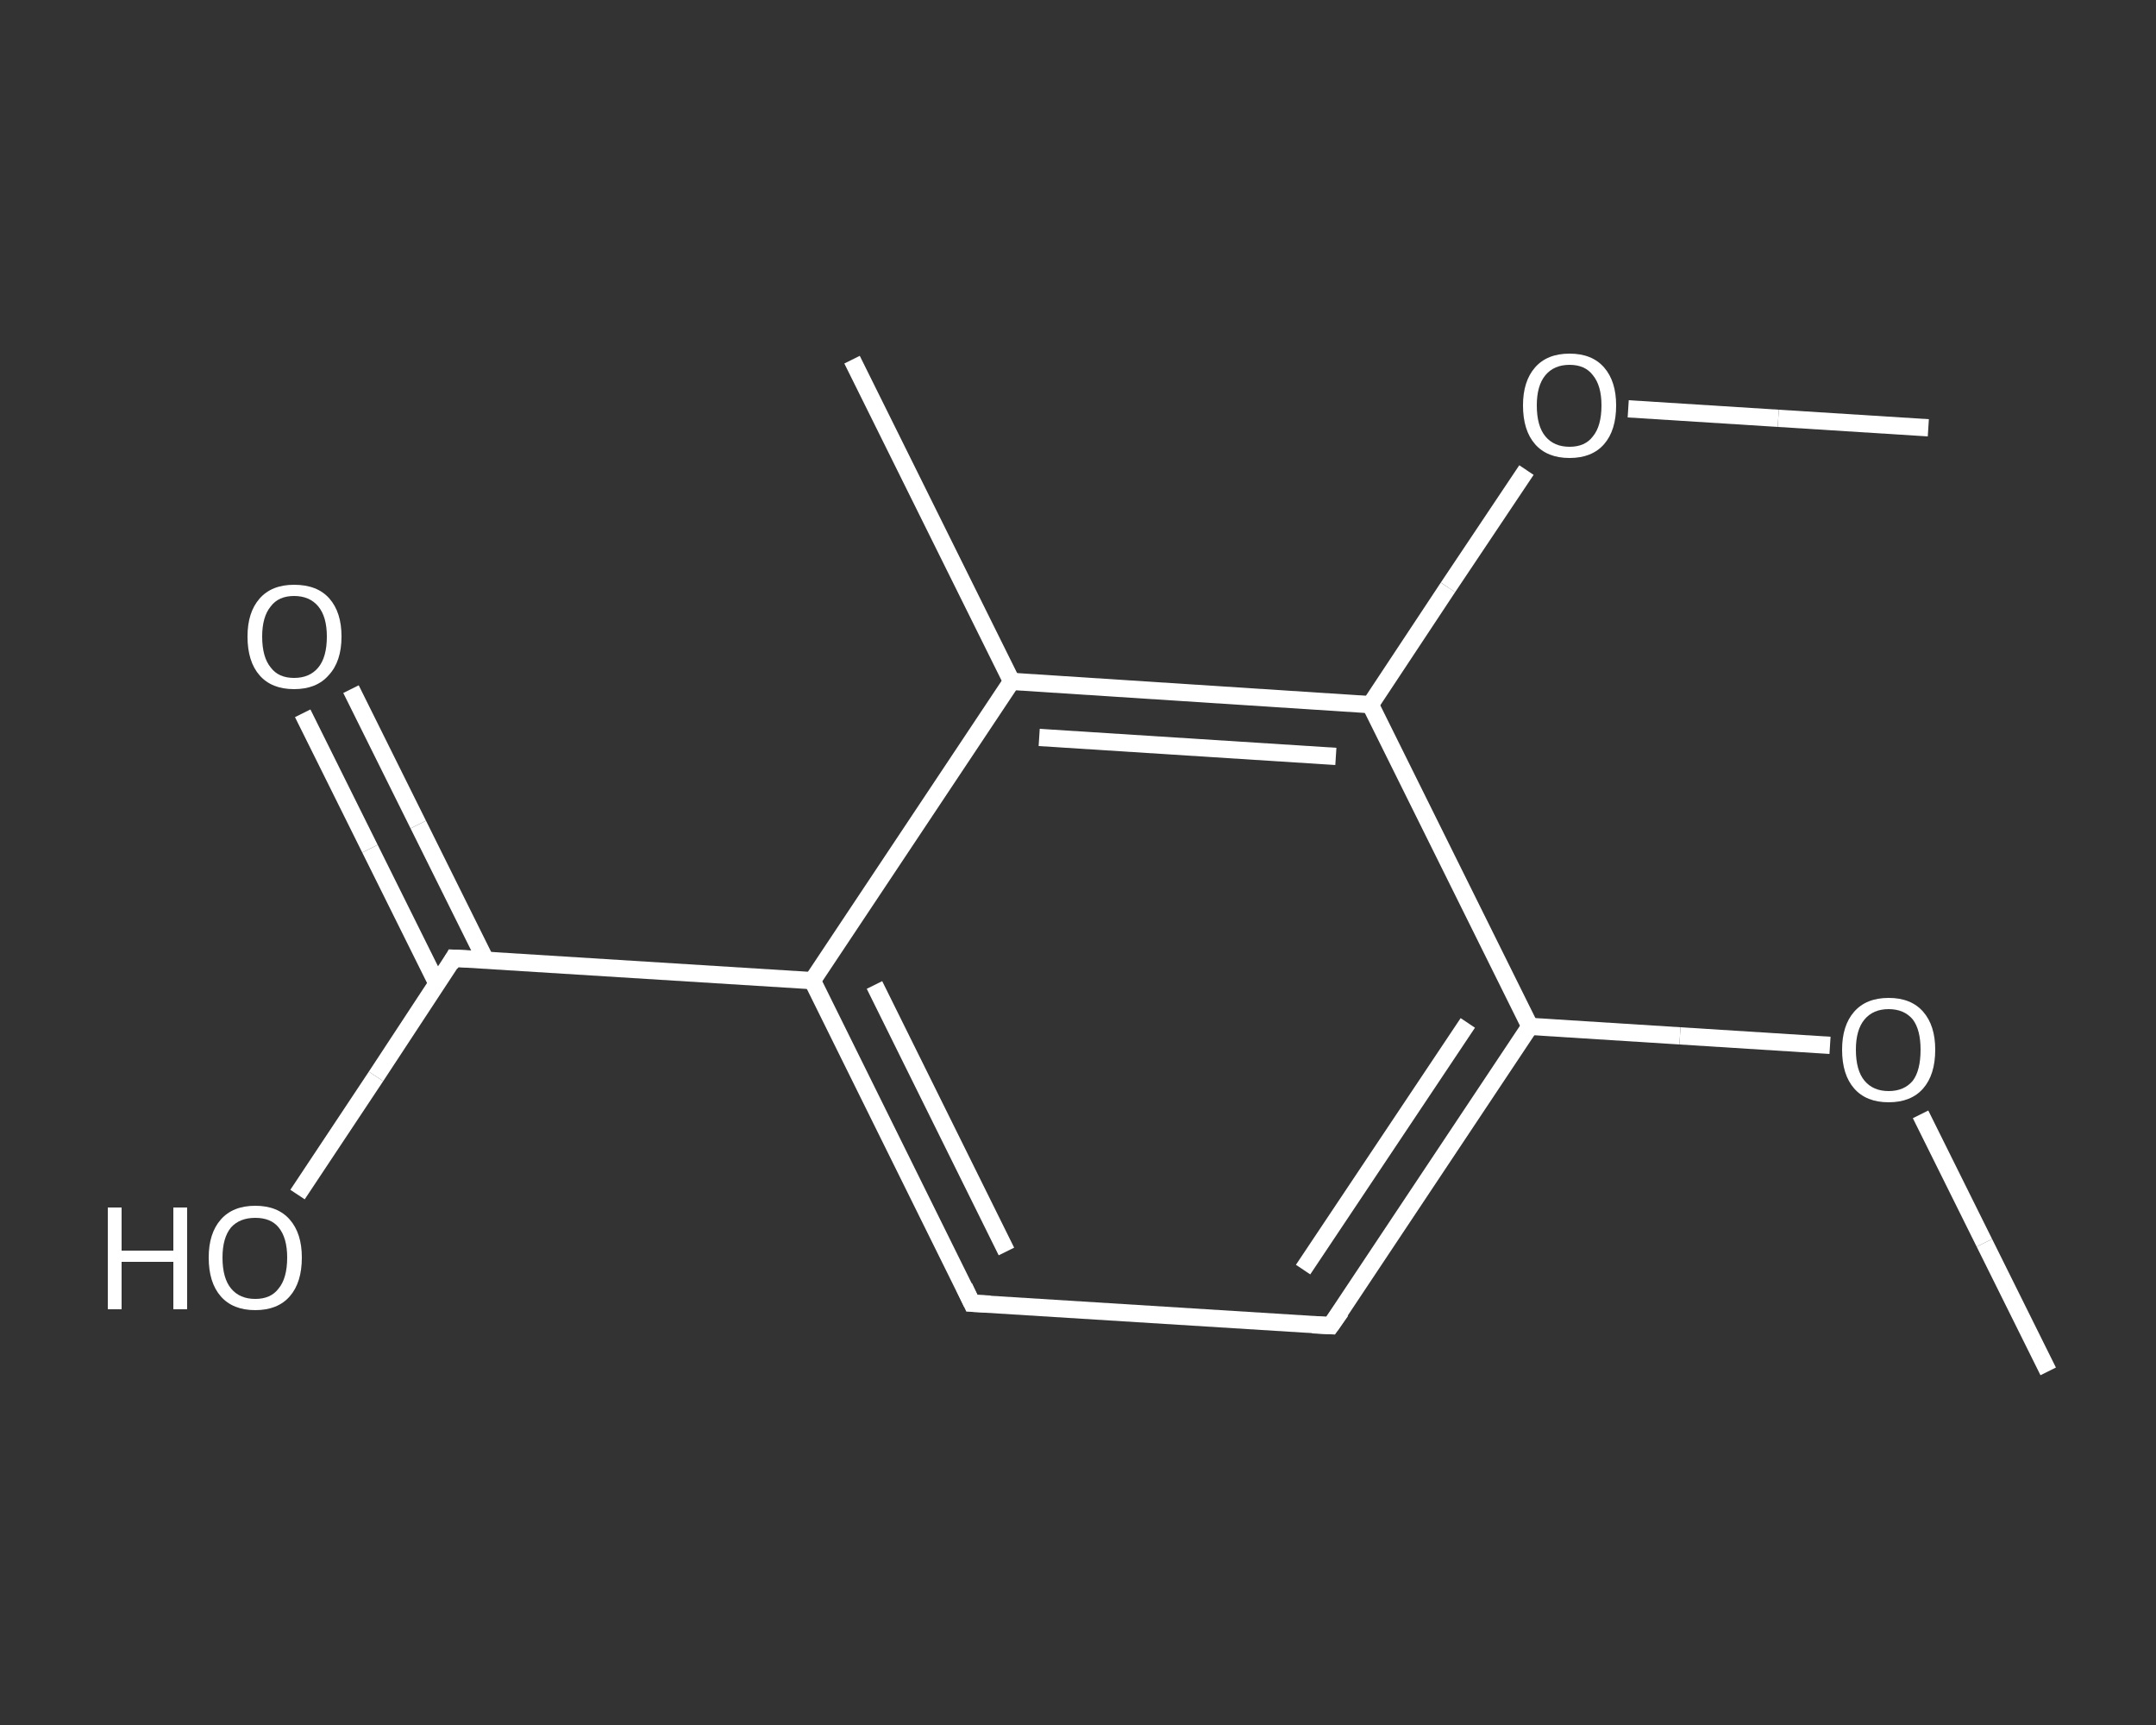 <?xml version='1.0' encoding='iso-8859-1'?>
<svg version='1.1' baseProfile='full'
              xmlns='http://www.w3.org/2000/svg'
                      xmlns:rdkit='http://www.rdkit.org/xml'
                      xmlns:xlink='http://www.w3.org/1999/xlink'
                  xml:space='preserve'
width='250px' height='200px' viewBox='0 0 250 200'>
<rect x="0" y="0" width="250" height="200" fill="#333333" stroke="none"/>
<!-- END OF HEADER -->
<rect style='opacity:1.0;fill:transparent;stroke:none' width='250.0' height='200.0' x='0.0' y='0.0'> </rect>
<path class='bond-0 atom-0 atom-1' d='M 237.5,159.0 L 230.1,144.1' style='fill:none;fill-rule:evenodd;stroke:#FFFFFF;stroke-width:2.0px;stroke-linecap:butt;stroke-linejoin:miter;stroke-opacity:1' />
<path class='bond-0 atom-0 atom-1' d='M 230.1,144.1 L 222.7,129.2' style='fill:none;fill-rule:evenodd;stroke:#FFFFFF;stroke-width:2.0px;stroke-linecap:butt;stroke-linejoin:miter;stroke-opacity:1' />
<path class='bond-1 atom-1 atom-2' d='M 212.2,121.2 L 194.8,120.1' style='fill:none;fill-rule:evenodd;stroke:#FFFFFF;stroke-width:2.0px;stroke-linecap:butt;stroke-linejoin:miter;stroke-opacity:1' />
<path class='bond-1 atom-1 atom-2' d='M 194.8,120.1 L 177.4,119.0' style='fill:none;fill-rule:evenodd;stroke:#FFFFFF;stroke-width:2.0px;stroke-linecap:butt;stroke-linejoin:miter;stroke-opacity:1' />
<path class='bond-2 atom-2 atom-3' d='M 177.4,119.0 L 154.3,153.7' style='fill:none;fill-rule:evenodd;stroke:#FFFFFF;stroke-width:2.0px;stroke-linecap:butt;stroke-linejoin:miter;stroke-opacity:1' />
<path class='bond-2 atom-2 atom-3' d='M 170.2,118.6 L 151.1,147.2' style='fill:none;fill-rule:evenodd;stroke:#FFFFFF;stroke-width:2.0px;stroke-linecap:butt;stroke-linejoin:miter;stroke-opacity:1' />
<path class='bond-3 atom-3 atom-4' d='M 154.3,153.7 L 112.7,151.1' style='fill:none;fill-rule:evenodd;stroke:#FFFFFF;stroke-width:2.0px;stroke-linecap:butt;stroke-linejoin:miter;stroke-opacity:1' />
<path class='bond-4 atom-4 atom-5' d='M 112.7,151.1 L 94.2,113.7' style='fill:none;fill-rule:evenodd;stroke:#FFFFFF;stroke-width:2.0px;stroke-linecap:butt;stroke-linejoin:miter;stroke-opacity:1' />
<path class='bond-4 atom-4 atom-5' d='M 116.7,145.1 L 101.4,114.2' style='fill:none;fill-rule:evenodd;stroke:#FFFFFF;stroke-width:2.0px;stroke-linecap:butt;stroke-linejoin:miter;stroke-opacity:1' />
<path class='bond-5 atom-5 atom-6' d='M 94.2,113.7 L 52.6,111.1' style='fill:none;fill-rule:evenodd;stroke:#FFFFFF;stroke-width:2.0px;stroke-linecap:butt;stroke-linejoin:miter;stroke-opacity:1' />
<path class='bond-6 atom-6 atom-7' d='M 56.3,111.3 L 48.5,95.6' style='fill:none;fill-rule:evenodd;stroke:#FFFFFF;stroke-width:2.0px;stroke-linecap:butt;stroke-linejoin:miter;stroke-opacity:1' />
<path class='bond-6 atom-6 atom-7' d='M 48.5,95.6 L 40.7,79.9' style='fill:none;fill-rule:evenodd;stroke:#FFFFFF;stroke-width:2.0px;stroke-linecap:butt;stroke-linejoin:miter;stroke-opacity:1' />
<path class='bond-6 atom-6 atom-7' d='M 50.7,114.1 L 42.9,98.4' style='fill:none;fill-rule:evenodd;stroke:#FFFFFF;stroke-width:2.0px;stroke-linecap:butt;stroke-linejoin:miter;stroke-opacity:1' />
<path class='bond-6 atom-6 atom-7' d='M 42.9,98.4 L 35.1,82.7' style='fill:none;fill-rule:evenodd;stroke:#FFFFFF;stroke-width:2.0px;stroke-linecap:butt;stroke-linejoin:miter;stroke-opacity:1' />
<path class='bond-7 atom-6 atom-8' d='M 52.6,111.1 L 43.6,124.8' style='fill:none;fill-rule:evenodd;stroke:#FFFFFF;stroke-width:2.0px;stroke-linecap:butt;stroke-linejoin:miter;stroke-opacity:1' />
<path class='bond-7 atom-6 atom-8' d='M 43.6,124.8 L 34.5,138.5' style='fill:none;fill-rule:evenodd;stroke:#FFFFFF;stroke-width:2.0px;stroke-linecap:butt;stroke-linejoin:miter;stroke-opacity:1' />
<path class='bond-8 atom-5 atom-9' d='M 94.2,113.7 L 117.3,79.0' style='fill:none;fill-rule:evenodd;stroke:#FFFFFF;stroke-width:2.0px;stroke-linecap:butt;stroke-linejoin:miter;stroke-opacity:1' />
<path class='bond-9 atom-9 atom-10' d='M 117.3,79.0 L 98.8,41.7' style='fill:none;fill-rule:evenodd;stroke:#FFFFFF;stroke-width:2.0px;stroke-linecap:butt;stroke-linejoin:miter;stroke-opacity:1' />
<path class='bond-10 atom-9 atom-11' d='M 117.3,79.0 L 158.9,81.7' style='fill:none;fill-rule:evenodd;stroke:#FFFFFF;stroke-width:2.0px;stroke-linecap:butt;stroke-linejoin:miter;stroke-opacity:1' />
<path class='bond-10 atom-9 atom-11' d='M 120.5,85.5 L 154.9,87.7' style='fill:none;fill-rule:evenodd;stroke:#FFFFFF;stroke-width:2.0px;stroke-linecap:butt;stroke-linejoin:miter;stroke-opacity:1' />
<path class='bond-11 atom-11 atom-12' d='M 158.9,81.7 L 167.9,68.1' style='fill:none;fill-rule:evenodd;stroke:#FFFFFF;stroke-width:2.0px;stroke-linecap:butt;stroke-linejoin:miter;stroke-opacity:1' />
<path class='bond-11 atom-11 atom-12' d='M 167.9,68.1 L 177.0,54.5' style='fill:none;fill-rule:evenodd;stroke:#FFFFFF;stroke-width:2.0px;stroke-linecap:butt;stroke-linejoin:miter;stroke-opacity:1' />
<path class='bond-12 atom-12 atom-13' d='M 188.8,47.4 L 206.2,48.5' style='fill:none;fill-rule:evenodd;stroke:#FFFFFF;stroke-width:2.0px;stroke-linecap:butt;stroke-linejoin:miter;stroke-opacity:1' />
<path class='bond-12 atom-12 atom-13' d='M 206.2,48.5 L 223.6,49.6' style='fill:none;fill-rule:evenodd;stroke:#FFFFFF;stroke-width:2.0px;stroke-linecap:butt;stroke-linejoin:miter;stroke-opacity:1' />
<path class='bond-13 atom-11 atom-2' d='M 158.9,81.7 L 177.4,119.0' style='fill:none;fill-rule:evenodd;stroke:#FFFFFF;stroke-width:2.0px;stroke-linecap:butt;stroke-linejoin:miter;stroke-opacity:1' />
<path d='M 155.5,152.0 L 154.3,153.7 L 152.2,153.6' style='fill:none;stroke:#FFFFFF;stroke-width:2.0px;stroke-linecap:butt;stroke-linejoin:miter;stroke-opacity:1;' />
<path d='M 114.8,151.2 L 112.7,151.1 L 111.8,149.2' style='fill:none;stroke:#FFFFFF;stroke-width:2.0px;stroke-linecap:butt;stroke-linejoin:miter;stroke-opacity:1;' />
<path d='M 54.7,111.2 L 52.6,111.1 L 52.2,111.8' style='fill:none;stroke:#FFFFFF;stroke-width:2.0px;stroke-linecap:butt;stroke-linejoin:miter;stroke-opacity:1;' />
<path class='atom-1' d='M 213.6 121.7
Q 213.6 118.9, 215.0 117.3
Q 216.4 115.7, 219.0 115.7
Q 221.6 115.7, 223.0 117.3
Q 224.4 118.9, 224.4 121.7
Q 224.4 124.6, 223.0 126.2
Q 221.6 127.8, 219.0 127.8
Q 216.4 127.8, 215.0 126.2
Q 213.6 124.6, 213.6 121.7
M 219.0 126.5
Q 220.8 126.5, 221.8 125.3
Q 222.7 124.1, 222.7 121.7
Q 222.7 119.4, 221.8 118.2
Q 220.8 117.0, 219.0 117.0
Q 217.2 117.0, 216.2 118.2
Q 215.2 119.4, 215.2 121.7
Q 215.2 124.1, 216.2 125.3
Q 217.2 126.5, 219.0 126.5
' fill='#FFFFFF'/>
<path class='atom-7' d='M 28.7 73.8
Q 28.7 71.0, 30.1 69.4
Q 31.5 67.8, 34.1 67.8
Q 36.8 67.8, 38.2 69.4
Q 39.6 71.0, 39.6 73.8
Q 39.6 76.7, 38.1 78.3
Q 36.7 79.9, 34.1 79.9
Q 31.5 79.9, 30.1 78.3
Q 28.7 76.7, 28.7 73.8
M 34.1 78.6
Q 35.9 78.6, 36.9 77.4
Q 37.9 76.2, 37.9 73.8
Q 37.9 71.5, 36.9 70.3
Q 35.9 69.1, 34.1 69.1
Q 32.3 69.1, 31.4 70.3
Q 30.4 71.5, 30.4 73.8
Q 30.4 76.2, 31.4 77.4
Q 32.3 78.6, 34.1 78.6
' fill='#FFFFFF'/>
<path class='atom-8' d='M 12.5 140.0
L 14.1 140.0
L 14.1 145.0
L 20.1 145.0
L 20.1 140.0
L 21.7 140.0
L 21.7 151.8
L 20.1 151.8
L 20.1 146.3
L 14.1 146.3
L 14.1 151.8
L 12.5 151.8
L 12.5 140.0
' fill='#FFFFFF'/>
<path class='atom-8' d='M 24.2 145.8
Q 24.2 143.0, 25.6 141.4
Q 27.0 139.8, 29.6 139.8
Q 32.2 139.8, 33.6 141.4
Q 35.0 143.0, 35.0 145.8
Q 35.0 148.7, 33.6 150.3
Q 32.2 151.9, 29.6 151.9
Q 27.0 151.9, 25.6 150.3
Q 24.2 148.7, 24.2 145.8
M 29.6 150.6
Q 31.4 150.6, 32.3 149.4
Q 33.3 148.2, 33.3 145.8
Q 33.3 143.5, 32.3 142.3
Q 31.4 141.2, 29.6 141.2
Q 27.8 141.2, 26.8 142.3
Q 25.8 143.5, 25.8 145.8
Q 25.8 148.2, 26.8 149.4
Q 27.8 150.6, 29.6 150.6
' fill='#FFFFFF'/>
<path class='atom-12' d='M 176.6 47.0
Q 176.6 44.2, 178.0 42.6
Q 179.4 41.0, 182.0 41.0
Q 184.6 41.0, 186.0 42.6
Q 187.4 44.2, 187.4 47.0
Q 187.4 49.9, 186.0 51.5
Q 184.6 53.1, 182.0 53.1
Q 179.4 53.1, 178.0 51.5
Q 176.6 49.9, 176.6 47.0
M 182.0 51.8
Q 183.8 51.8, 184.7 50.6
Q 185.7 49.4, 185.7 47.0
Q 185.7 44.7, 184.7 43.5
Q 183.8 42.3, 182.0 42.3
Q 180.2 42.3, 179.2 43.5
Q 178.2 44.7, 178.2 47.0
Q 178.2 49.4, 179.2 50.6
Q 180.2 51.8, 182.0 51.8
' fill='#FFFFFF'/>
</svg>
